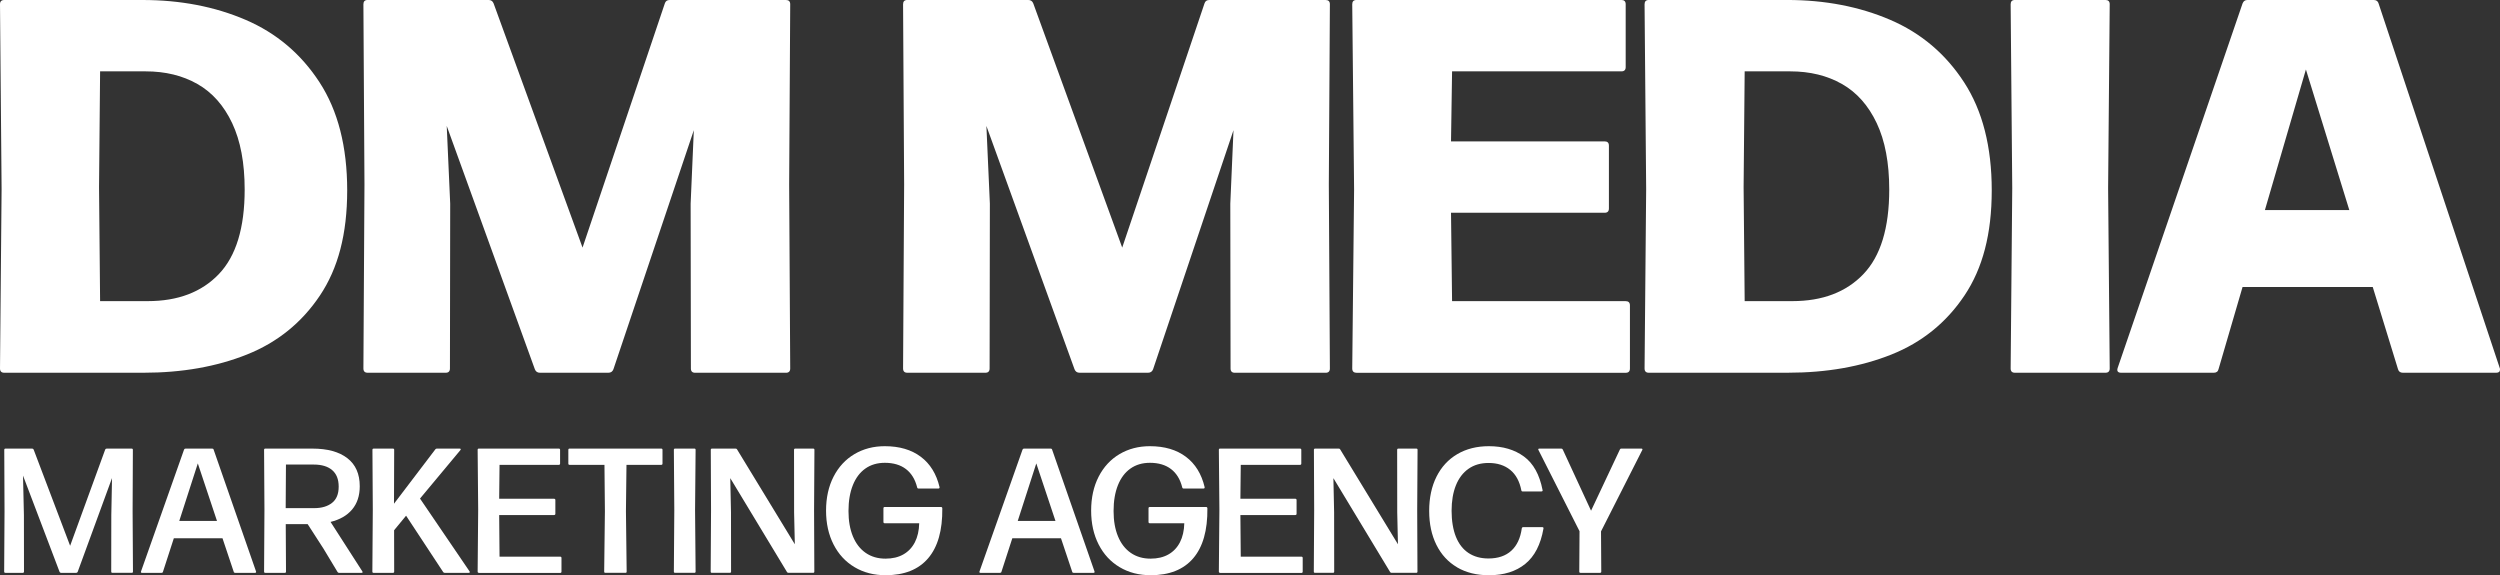 <svg xmlns="http://www.w3.org/2000/svg" id="Layer_2" data-name="Layer 2" viewBox="0 0 1253.55 288.43"><rect x="0" y="0" width="1253.55" height="288.43" fill="#333333" stroke="none"/><defs><style> .cls-1 { fill: #fff; stroke-width: 0px; } </style></defs><g id="Layer_1-2" data-name="Layer 1"><g><g><path class="cls-1" d="M2.14,186.9c-1.42,0-2.14-.71-2.14-2.14l.8-89.98L0,2.14C0,.71.71,0,2.14,0h69.29c19.04,0,36.29,3.32,51.73,9.95,15.44,6.63,27.79,17.07,37.05,31.31,9.26,14.24,13.88,32.31,13.88,54.2s-4.56,39.12-13.68,52.73c-9.12,13.62-21.32,23.47-36.58,29.57-15.26,6.1-32.55,9.14-51.86,9.14H2.14ZM49.66,93.85l.53,57.14h23.9c15.13,0,27.01-4.52,35.64-13.55,8.63-9.03,12.95-23.16,12.95-42.39,0-13.35-2.09-24.45-6.27-33.31-4.18-8.85-9.99-15.4-17.42-19.62-7.43-4.23-16.09-6.34-25.97-6.34h-22.83l-.53,58.07Z"></path><path class="cls-1" d="M184.36,186.9c-1.42,0-2.14-.71-2.14-2.14l.53-92.25-.53-90.38c0-1.42.71-2.14,2.14-2.14h60.61c1.25,0,2.09.58,2.54,1.74l44.59,122.42L333.35,1.74c.35-1.16,1.16-1.74,2.4-1.74h58.34c1.42,0,2.14.71,2.14,2.14l-.53,90.38.53,92.25c0,1.42-.71,2.14-2.14,2.14h-45.52c-1.42,0-2.14-.71-2.14-2.14l-.13-82.64,1.6-36.85-40.32,119.88c-.45,1.16-1.29,1.74-2.54,1.74h-34.31c-1.25,0-2.09-.58-2.54-1.74l-44.19-122.02,1.74,38.98-.13,82.64c0,1.42-.71,2.14-2.14,2.14h-39.12Z"></path><path class="cls-1" d="M454.96,186.9c-1.42,0-2.14-.71-2.14-2.14l.53-92.25-.53-90.38c0-1.42.71-2.14,2.14-2.14h60.61c1.25,0,2.09.58,2.54,1.74l44.59,122.42L603.95,1.74c.35-1.16,1.16-1.74,2.4-1.74h58.34c1.42,0,2.14.71,2.14,2.14l-.53,90.38.53,92.25c0,1.42-.71,2.14-2.14,2.14h-45.52c-1.42,0-2.14-.71-2.14-2.14l-.13-82.64,1.6-36.85-40.32,119.88c-.45,1.16-1.29,1.74-2.54,1.74h-34.31c-1.25,0-2.09-.58-2.54-1.74l-44.19-122.02,1.74,38.98-.13,82.64c0,1.42-.71,2.14-2.14,2.14h-39.12Z"></path><path class="cls-1" d="M680.18,186.9c-1.42,0-2.14-.71-2.14-2.14l.93-89.71-.93-92.92c0-1.42.71-2.14,2.14-2.14h132.83c1.42,0,2.14.71,2.14,2.14v31.51c0,1.42-.71,2.14-2.14,2.14h-84.91l-.53,35.11h77.03c1.42,0,2.14.71,2.14,2.14v31.51c0,1.42-.71,2.14-2.14,2.14h-77.03l.53,44.32h87.04c1.42,0,2.14.71,2.14,2.14v31.64c0,1.42-.71,2.14-2.14,2.14h-134.97Z"></path><path class="cls-1" d="M826.76,186.9c-1.42,0-2.14-.71-2.14-2.14l.8-89.98-.8-92.65c0-1.42.71-2.14,2.14-2.14h69.29c19.04,0,36.29,3.32,51.73,9.95,15.44,6.63,27.79,17.07,37.04,31.31,9.26,14.24,13.88,32.31,13.88,54.2s-4.56,39.12-13.68,52.73c-9.12,13.62-21.32,23.47-36.58,29.57-15.27,6.1-32.55,9.14-51.87,9.14h-69.82ZM874.28,93.85l.53,57.14h23.9c15.13,0,27.01-4.52,35.64-13.55,8.63-9.03,12.95-23.16,12.95-42.39,0-13.35-2.09-24.45-6.28-33.31-4.18-8.85-9.99-15.4-17.42-19.62-7.43-4.23-16.09-6.34-25.96-6.34h-22.83l-.53,58.07Z"></path><path class="cls-1" d="M1010.32,186.9c-1.42,0-2.14-.71-2.14-2.14l.8-90.38-.8-92.25c0-1.42.71-2.14,2.14-2.14h45.39c1.42,0,2.14.71,2.14,2.14l-.8,92.25.8,90.38c0,1.42-.71,2.14-2.14,2.14h-45.39Z"></path><path class="cls-1" d="M1253.42,184.5c.09.18.13.45.13.8,0,1.07-.62,1.6-1.87,1.6h-46.86c-1.25,0-2.05-.58-2.4-1.74l-12.68-41.25h-65.28l-12.02,41.12c-.27,1.25-1.07,1.87-2.4,1.87h-46.46c-.8,0-1.36-.2-1.67-.6-.31-.4-.33-1-.07-1.8L1124.46,1.74c.44-1.16,1.25-1.74,2.4-1.74h63.41c1.25,0,2.05.58,2.4,1.74l60.74,182.76ZM1177.99,105.33l-21.76-70.49-20.56,70.49h42.32Z"></path></g><g><path class="cls-1" d="M2.71,287.23c-.42,0-.62-.21-.62-.62l.18-30.21-.13-30.84c0-.42.21-.62.62-.62h13.35c.36,0,.61.16.76.49l18.29,48.24,17.58-48.24c.15-.33.4-.49.76-.49h12.5c.42,0,.62.21.62.62l-.13,30.84.18,30.21c0,.42-.21.62-.62.62h-9.66c-.42,0-.62-.21-.62-.62l.04-28.3.36-18.6-17.22,47.04c-.15.33-.4.49-.76.49h-7.56c-.36,0-.61-.16-.76-.49l-18.33-48.28.45,19.85.04,28.3c0,.21-.06.36-.18.47-.12.11-.27.16-.44.16H2.71Z"></path><path class="cls-1" d="M128.38,286.52c.03.06.04.15.04.27,0,.3-.18.45-.53.45h-9.97c-.39,0-.62-.16-.71-.49l-5.65-16.87h-24.39l-5.47,16.87c-.09.33-.33.49-.71.49h-9.79c-.21,0-.36-.06-.47-.18s-.11-.3-.02-.53l21.58-61.1c.15-.33.39-.49.71-.49h13.44c.36,0,.58.16.67.49l21.27,61.1ZM108.8,261.2l-9.61-28.84-9.3,28.84h18.91Z"></path><path class="cls-1" d="M181.69,286.48c.09.12.13.25.13.4,0,.24-.16.36-.49.36h-11.3c-.36,0-.61-.13-.76-.4l-7.08-11.75-7.92-12.28h-10.99l.13,23.81c0,.42-.21.62-.62.62h-9.75c-.42,0-.62-.21-.62-.62l.18-31.02-.18-30.04c0-.42.21-.62.62-.62h23.63c7.53,0,13.37,1.6,17.51,4.81,4.14,3.2,6.21,7.89,6.21,14.06,0,4.75-1.28,8.63-3.83,11.66-2.55,3.03-6.16,5.1-10.81,6.23l15.93,24.79ZM143.38,232.94l-.13,21.27v.58h14.33c3.71,0,6.68-.88,8.9-2.63,2.23-1.75,3.34-4.46,3.34-8.14s-1.08-6.41-3.25-8.28c-2.17-1.87-5.25-2.8-9.26-2.8h-13.93Z"></path><path class="cls-1" d="M235.45,286.48c.09.12.13.24.13.36,0,.27-.19.4-.58.4h-12.02c-.33,0-.58-.13-.76-.4l-18.6-28.26-6.01,7.3.04,20.74c0,.42-.21.62-.62.62h-9.7c-.42,0-.62-.21-.62-.62l.22-31.02-.18-30.04c0-.42.21-.62.62-.62h9.66c.42,0,.62.21.62.62l-.09,26.08v.93l20.74-27.28c.21-.24.46-.36.76-.36h11.44c.36,0,.53.13.53.4,0,.06-.06.18-.18.36l-20.25,24.3,24.83,36.49Z"></path><path class="cls-1" d="M240.12,287.23c-.42,0-.62-.21-.62-.62l.27-31.11-.27-29.95c0-.42.21-.62.62-.62h40.09c.18,0,.33.05.45.16.12.1.18.26.18.47v6.9c0,.21-.06.36-.18.47-.12.1-.27.16-.45.16h-29.73l-.18,17h27.54c.18,0,.33.05.45.16.12.1.18.26.18.47v6.9c0,.21-.06.36-.18.47-.12.1-.27.16-.45.16h-27.54l.18,20.87h30.44c.18,0,.32.05.44.16.12.11.18.26.18.47v6.9c0,.21-.06.36-.18.47-.12.11-.27.16-.44.16h-40.81Z"></path><path class="cls-1" d="M303.53,287.23c-.39,0-.58-.21-.58-.62l.36-30.35-.22-23.18h-17.49c-.42,0-.62-.21-.62-.62v-6.9c0-.42.21-.62.62-.62h45.97c.42,0,.62.21.62.62v6.9c0,.42-.21.62-.62.62h-17.44l-.27,23.18.36,30.35c0,.42-.19.62-.58.62h-10.1Z"></path><path class="cls-1" d="M338.51,287.23c-.42,0-.62-.21-.62-.62l.22-30.84-.22-30.22c0-.42.21-.62.62-.62h9.66c.42,0,.62.21.62.62l-.27,30.22.27,30.84c0,.42-.21.62-.62.62h-9.66Z"></path><path class="cls-1" d="M356.97,287.23c-.42,0-.62-.21-.62-.62l.18-30.79-.13-30.26c0-.42.21-.62.62-.62h11.84c.36,0,.59.13.71.4l28.97,47.57-.36-15.89-.04-31.46c0-.42.21-.62.62-.62h8.99c.42,0,.62.21.62.62l-.18,30.26.13,30.79c0,.42-.21.62-.62.62h-12.33c-.36,0-.61-.13-.76-.4l-28.44-47.08.36,17.13.04,29.73c0,.42-.21.62-.62.62h-8.99Z"></path><path class="cls-1" d="M428.51,284.4c-4.52-2.68-8.04-6.48-10.55-11.39-2.51-4.91-3.76-10.57-3.76-16.98s1.25-12.14,3.76-17.02c2.51-4.88,5.99-8.65,10.46-11.3s9.55-3.98,15.24-3.98c7.33,0,13.34,1.77,18.04,5.3s7.84,8.6,9.41,15.22v.18c0,.36-.19.53-.58.53h-9.97c-.36,0-.58-.18-.67-.53-1.01-4.06-2.89-7.14-5.63-9.23s-6.27-3.14-10.57-3.14c-3.8,0-7.06.96-9.79,2.89-2.73,1.93-4.82,4.71-6.27,8.34-1.45,3.63-2.18,7.94-2.18,12.93s.74,9.14,2.22,12.73,3.62,6.35,6.41,8.28c2.79,1.93,6.1,2.89,9.92,2.89,3.47,0,6.45-.7,8.94-2.11,2.49-1.41,4.42-3.44,5.79-6.1,1.36-2.65,2.09-5.84,2.18-9.54h-17.31c-.18,0-.33-.05-.45-.16-.12-.1-.18-.26-.18-.47v-6.9c0-.21.06-.36.18-.47.12-.1.27-.16.45-.16h28.26c.18,0,.33.07.45.2.12.13.18.3.18.51.12,11.01-2.25,19.34-7.1,25.01-4.85,5.67-11.96,8.5-21.34,8.5-5.84,0-11.03-1.34-15.55-4.03Z"></path><path class="cls-1" d="M548.81,286.52c.03.06.04.15.04.27,0,.3-.18.45-.53.45h-9.97c-.39,0-.62-.16-.71-.49l-5.65-16.87h-24.39l-5.47,16.87c-.09.33-.33.49-.71.49h-9.79c-.21,0-.36-.06-.47-.18-.1-.12-.11-.3-.02-.53l21.58-61.1c.15-.33.38-.49.71-.49h13.44c.36,0,.58.16.67.49l21.27,61.1ZM529.23,261.2l-9.61-28.84-9.3,28.84h18.91Z"></path><path class="cls-1" d="M561.43,284.4c-4.52-2.68-8.04-6.48-10.55-11.39-2.51-4.91-3.76-10.57-3.76-16.98s1.25-12.14,3.76-17.02c2.51-4.88,5.99-8.65,10.46-11.3s9.55-3.98,15.24-3.98c7.33,0,13.34,1.77,18.04,5.3s7.84,8.6,9.41,15.22v.18c0,.36-.19.53-.58.53h-9.97c-.36,0-.58-.18-.67-.53-1.01-4.06-2.89-7.14-5.63-9.23s-6.27-3.14-10.57-3.14c-3.8,0-7.06.96-9.79,2.89-2.73,1.93-4.82,4.71-6.27,8.34-1.45,3.63-2.18,7.94-2.18,12.93s.74,9.14,2.22,12.73,3.62,6.35,6.41,8.28c2.79,1.93,6.1,2.89,9.92,2.89,3.47,0,6.45-.7,8.94-2.11,2.49-1.41,4.42-3.44,5.79-6.1,1.36-2.65,2.09-5.84,2.18-9.54h-17.31c-.18,0-.33-.05-.45-.16-.12-.1-.18-.26-.18-.47v-6.9c0-.21.06-.36.18-.47.12-.1.27-.16.45-.16h28.26c.18,0,.33.07.45.2.12.13.18.3.18.51.12,11.01-2.25,19.34-7.1,25.01-4.85,5.67-11.96,8.5-21.34,8.5-5.84,0-11.03-1.34-15.55-4.03Z"></path><path class="cls-1" d="M611.78,287.23c-.42,0-.62-.21-.62-.62l.27-31.11-.27-29.95c0-.42.21-.62.62-.62h40.09c.18,0,.33.05.45.16.12.1.18.26.18.47v6.9c0,.21-.06.36-.18.47-.12.1-.27.16-.45.16h-29.73l-.18,17h27.54c.18,0,.33.05.45.16.12.1.18.26.18.47v6.9c0,.21-.06.36-.18.47-.12.1-.27.16-.45.16h-27.54l.18,20.87h30.44c.18,0,.33.05.44.16.12.11.18.26.18.47v6.9c0,.21-.06.36-.18.47-.12.11-.27.16-.44.16h-40.81Z"></path><path class="cls-1" d="M659.39,287.23c-.42,0-.62-.21-.62-.62l.18-30.79-.13-30.26c0-.42.21-.62.62-.62h11.84c.36,0,.59.13.71.4l28.97,47.57-.36-15.89-.04-31.46c0-.42.21-.62.62-.62h8.99c.42,0,.62.21.62.62l-.18,30.26.13,30.79c0,.42-.21.62-.62.62h-12.33c-.36,0-.61-.13-.76-.4l-28.44-47.08.36,17.13.04,29.73c0,.42-.21.62-.62.62h-8.99Z"></path><path class="cls-1" d="M730.64,284.47c-4.51-2.64-7.97-6.39-10.39-11.26s-3.63-10.55-3.63-17.04,1.22-12.28,3.67-17.16c2.45-4.88,5.92-8.65,10.43-11.3s9.79-3.98,15.84-3.98c7,0,12.86,1.73,17.58,5.18s7.83,9.07,9.34,16.84l.04.18c0,.15-.06.27-.18.36-.12.09-.25.13-.4.13h-9.48c-.36,0-.56-.18-.62-.53-.89-4.54-2.75-7.97-5.58-10.28-2.83-2.31-6.45-3.47-10.84-3.47-3.95,0-7.31.97-10.08,2.92-2.77,1.94-4.88,4.71-6.32,8.3-1.44,3.59-2.16,7.85-2.16,12.77s.73,9.49,2.18,13.06c1.45,3.58,3.56,6.28,6.32,8.1,2.76,1.82,6.08,2.74,9.97,2.74,4.81,0,8.62-1.29,11.46-3.87,2.83-2.58,4.59-6.33,5.27-11.26.09-.39.33-.58.71-.58h9.61c.24,0,.4.07.49.22s.1.34.04.58c-1.39,7.95-4.43,13.83-9.1,17.62-4.67,3.8-10.75,5.7-18.22,5.7-6.14,0-11.47-1.32-15.98-3.96Z"></path><path class="cls-1" d="M771.4,225.64c-.06-.18-.09-.28-.09-.31,0-.27.18-.4.53-.4h11.04c.3,0,.53.15.71.44l14.2,30.71,14.46-30.71c.12-.3.34-.44.67-.44h10.1c.24,0,.4.07.49.2.09.13.07.3-.04.51l-20.69,40.81.13,20.16c0,.42-.21.62-.62.62h-9.79c-.42,0-.62-.21-.62-.62l.13-20.25-20.6-40.72Z"></path></g></g></g></svg>